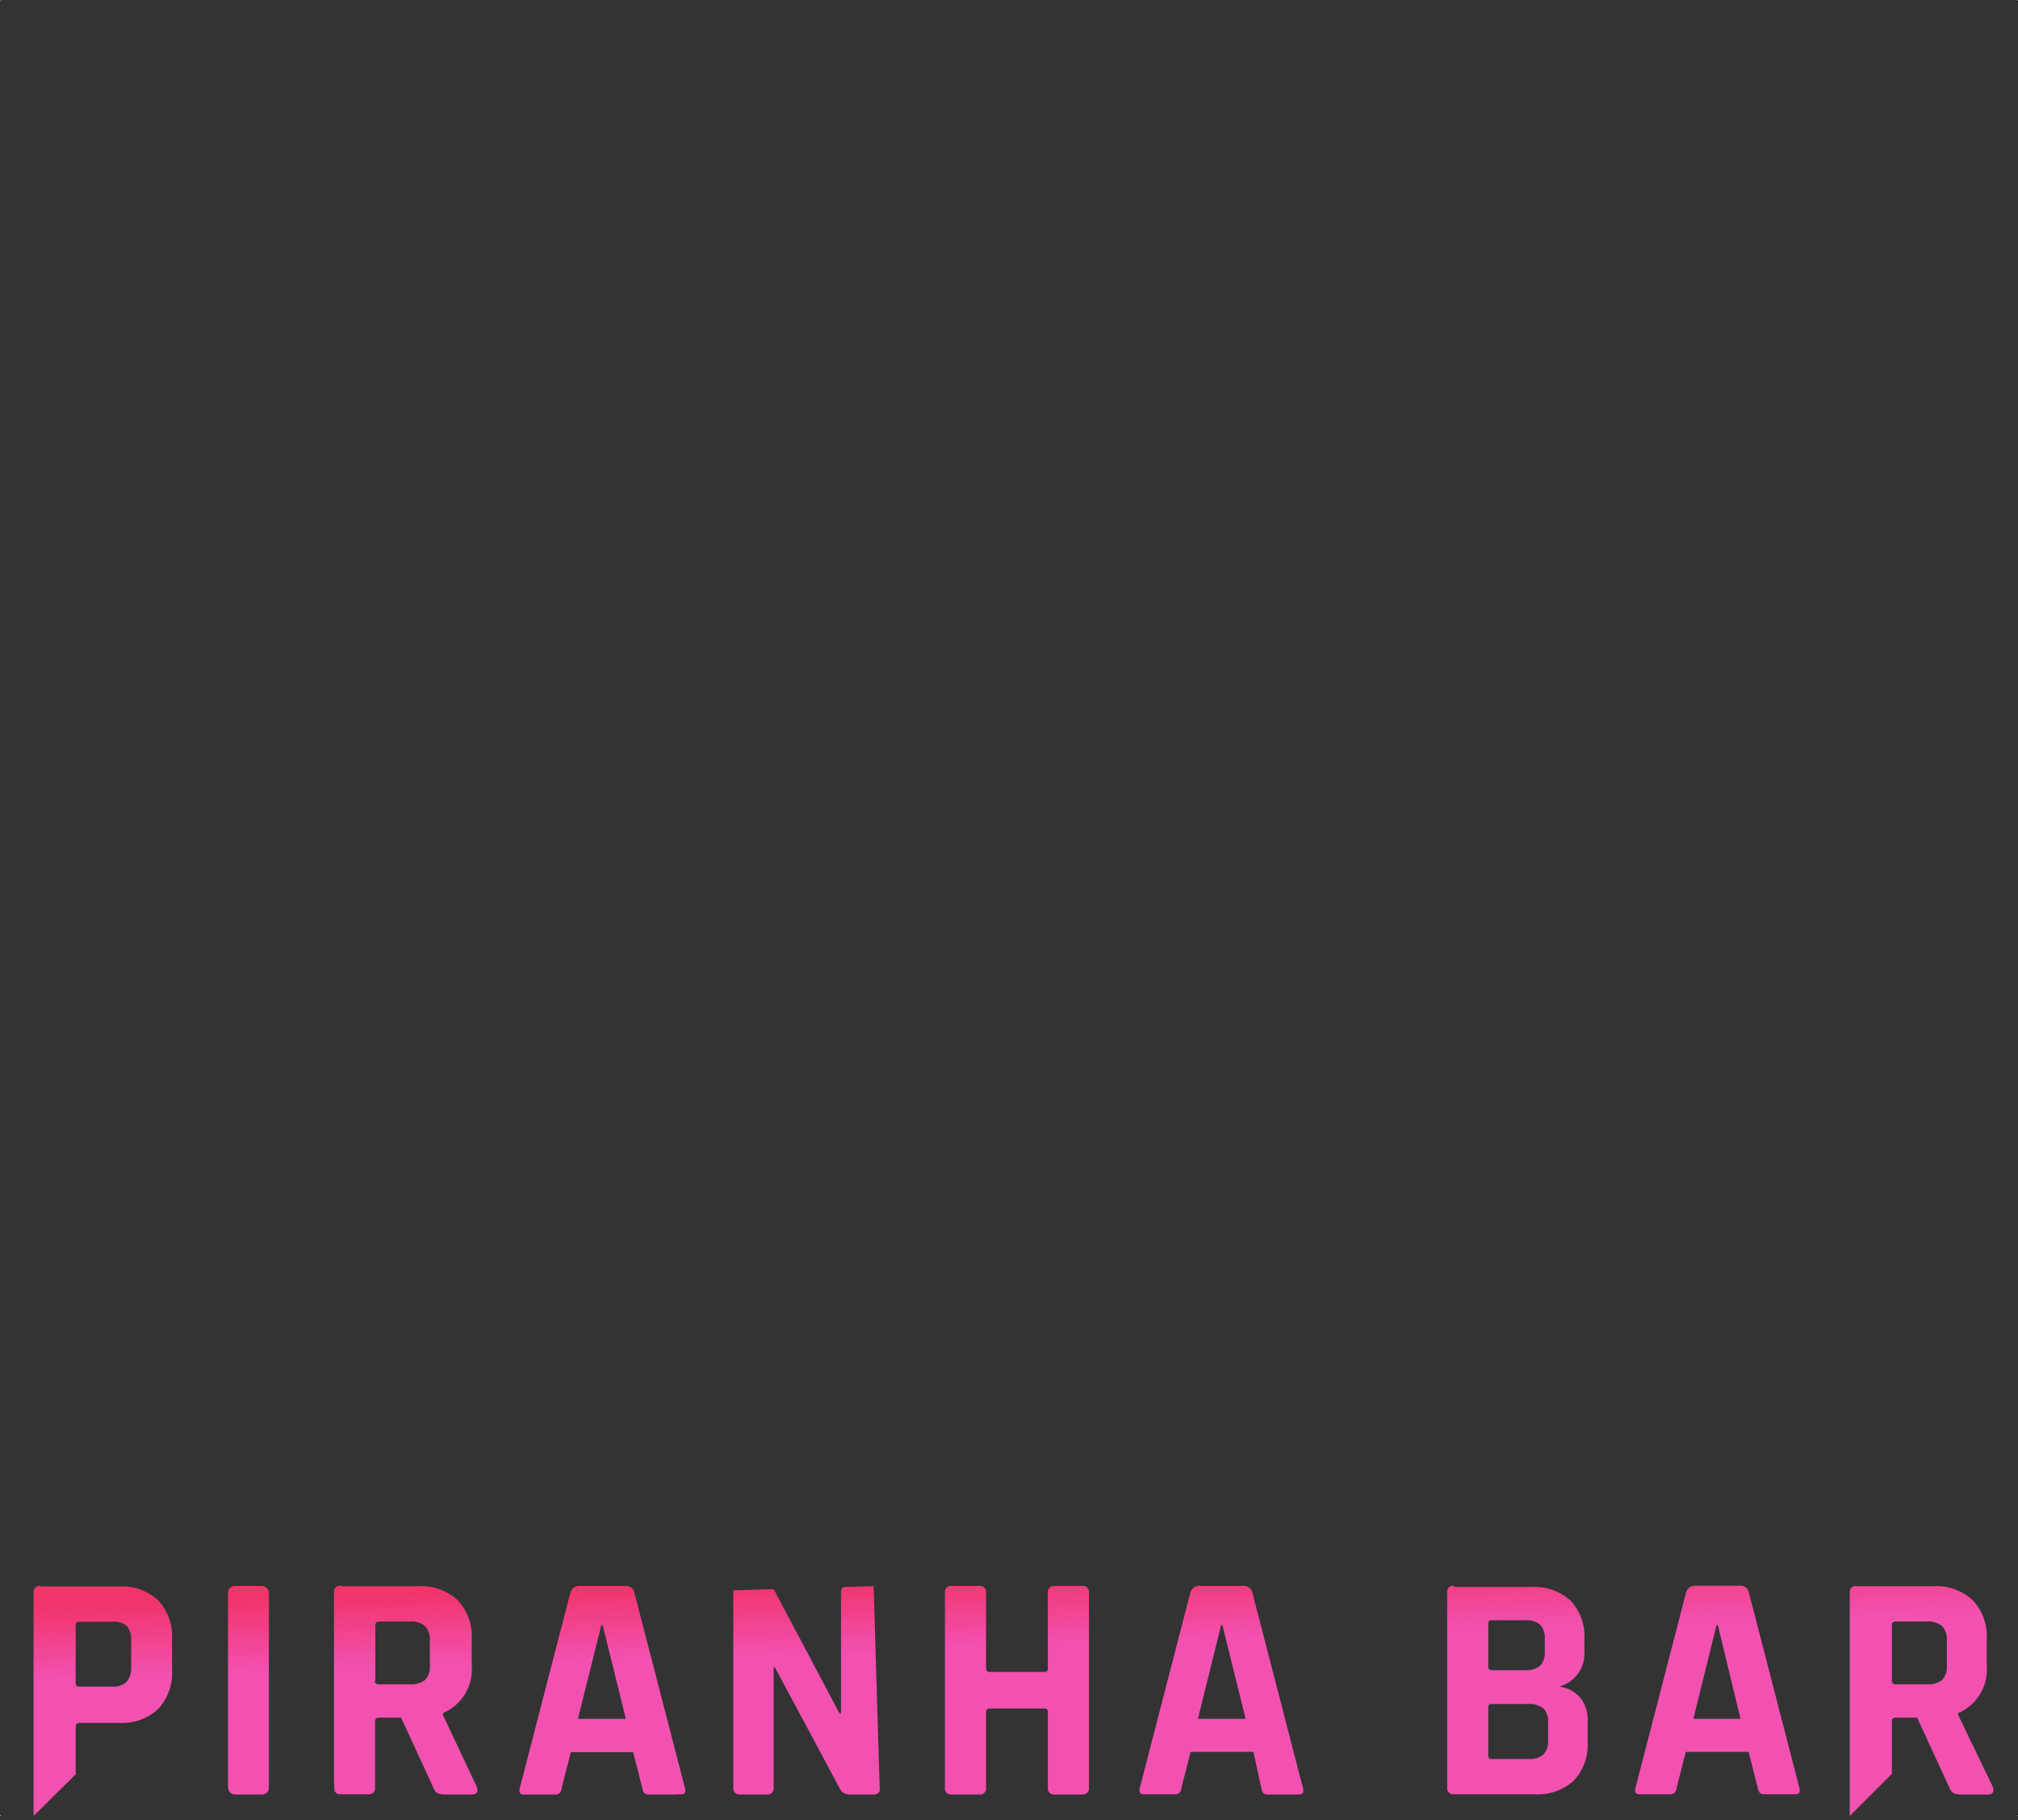 <svg id="Layer_2" data-name="Layer 2" xmlns="http://www.w3.org/2000/svg" xmlns:xlink="http://www.w3.org/1999/xlink" viewBox="0 0 80 72.17"><rect x="0" y="0" width="80" height="72.17" fill="#333333" stroke="none"/><defs><style>.cls-1{fill:none;}.cls-2{clip-path:url(#clip-path);}.cls-3{fill:url(#linear-gradient);}.cls-4{clip-path:url(#clip-path-2);}.cls-5{fill:url(#linear-gradient-2);}.cls-6{clip-path:url(#clip-path-3);}.cls-7{fill:url(#linear-gradient-3);}.cls-8{clip-path:url(#clip-path-4);}.cls-9{fill:url(#linear-gradient-4);}.cls-10{clip-path:url(#clip-path-5);}.cls-11{fill:url(#linear-gradient-5);}.cls-12{clip-path:url(#clip-path-6);}.cls-13{fill:url(#linear-gradient-6);}.cls-14{clip-path:url(#clip-path-7);}.cls-15{fill:url(#linear-gradient-7);}.cls-16{clip-path:url(#clip-path-8);}.cls-17{fill:url(#linear-gradient-8);}.cls-18{clip-path:url(#clip-path-9);}.cls-19{fill:url(#linear-gradient-9);}.cls-20{clip-path:url(#clip-path-10);}.cls-21{fill:url(#linear-gradient-10);}.cls-22{fill:#fff;}</style><clipPath id="clip-path"><path class="cls-1" d="M3,66.74v-2.3a0.12,0.12,0,0,1,.14-0.14H4.45a0.77,0.77,0,0,1,.58.17,0.82,0.82,0,0,1,.17.58v1.08A0.8,0.8,0,0,1,5,66.7a0.78,0.78,0,0,1-.58.17H3.1A0.12,0.12,0,0,1,3,66.74M1.6,62.88a0.24,0.24,0,0,0-.27.27V72L3,70.35v-1.9a0.13,0.13,0,0,1,.15-0.14H4.72a2.1,2.1,0,0,0,1.55-.55,2.09,2.09,0,0,0,.55-1.55V65a2.09,2.09,0,0,0-.55-1.55,2.1,2.1,0,0,0-1.55-.55H1.6Z"/></clipPath><linearGradient id="linear-gradient" x1="-511.24" y1="385.84" x2="-510.63" y2="385.84" gradientTransform="matrix(0, -24, -24, 0, 9264.36, -12194.21)" gradientUnits="userSpaceOnUse"><stop offset="0" stop-color="#f251b1"/><stop offset="0.55" stop-color="#f251b1"/><stop offset="0.62" stop-color="#f251b1"/><stop offset="0.82" stop-color="#f1346a"/><stop offset="1" stop-color="#f1346a"/></linearGradient><clipPath id="clip-path-2"><path class="cls-1" d="M75,66.65V64.43a0.13,0.13,0,0,1,.14-0.14h1.25a0.86,0.86,0,0,1,.6.18,0.77,0.77,0,0,1,.19.58v1a0.73,0.73,0,0,1-.19.56,0.88,0.88,0,0,1-.6.17H75.1A0.13,0.13,0,0,1,75,66.65M73.6,62.88a0.24,0.24,0,0,0-.27.27V72L75,70.33V68.24a0.13,0.13,0,0,1,.15-0.14H76l1.28,2.78a0.38,0.38,0,0,0,.17.22,0.79,0.79,0,0,0,.33.05h1c0.22,0,.29-0.1.22-0.31L77.63,68V67.92A1.88,1.88,0,0,0,78.76,66V65a2.08,2.08,0,0,0-.56-1.56,2.13,2.13,0,0,0-1.56-.55h-3Z"/></clipPath><linearGradient id="linear-gradient-2" x1="-511.24" y1="387.81" x2="-510.63" y2="387.81" gradientTransform="matrix(0, -24, -24, 0, 9383.75, -12196.74)" xlink:href="#linear-gradient"/><clipPath id="clip-path-3"><rect class="cls-1" x="9.04" y="62.88" width="1.62" height="8.27" rx="0.27" ry="0.27"/></clipPath><linearGradient id="linear-gradient-3" x1="-511.24" y1="386" x2="-510.63" y2="386" gradientTransform="matrix(0, -24, -24, 0, 9274, -12194.42)" xlink:href="#linear-gradient"/><clipPath id="clip-path-4"><path class="cls-1" d="M14.88,66.65V64.43A0.13,0.13,0,0,1,15,64.29h1.25a0.86,0.86,0,0,1,.6.18,0.77,0.77,0,0,1,.19.58v1a0.73,0.73,0,0,1-.19.56,0.88,0.88,0,0,1-.6.17H15a0.13,0.13,0,0,1-.14-0.14m-1.35-3.77a0.24,0.24,0,0,0-.27.27v7.73a0.24,0.24,0,0,0,.27.27h1.09a0.24,0.24,0,0,0,.27-0.27V68.24A0.13,0.13,0,0,1,15,68.1H15.9l1.28,2.78a0.38,0.38,0,0,0,.17.22,0.79,0.79,0,0,0,.33.05h1q0.33,0,.22-0.31L17.56,68V67.92A1.88,1.88,0,0,0,18.7,66V65a2.08,2.08,0,0,0-.56-1.56,2.13,2.13,0,0,0-1.56-.55h-3Z"/></clipPath><linearGradient id="linear-gradient-4" x1="-511.24" y1="386.16" x2="-510.63" y2="386.16" gradientTransform="matrix(0, -24, -24, 0, 9284.14, -12194.64)" xlink:href="#linear-gradient"/><clipPath id="clip-path-5"><path class="cls-1" d="M23.84,64.43h0.05l0.92,3.72H22.91ZM23,62.88a0.37,0.37,0,0,0-.39.27l-2,7.73c-0.05.18,0,.27,0.15,0.27H22a0.25,0.25,0,0,0,.19-0.06,0.38,0.38,0,0,0,.08-0.21l0.36-1.41H25.1l0.36,1.41a0.44,0.44,0,0,0,.08.21,0.24,0.24,0,0,0,.19.06H27c0.15,0,.2-0.09.15-0.27l-2-7.73a0.34,0.34,0,0,0-.38-0.27H23Z"/></clipPath><linearGradient id="linear-gradient-5" x1="-511.24" y1="386.37" x2="-510.63" y2="386.37" gradientTransform="matrix(0, -24, -24, 0, 9297, -12194.9)" xlink:href="#linear-gradient"/><clipPath id="clip-path-6"><path class="cls-1" d="M33.61,62.88a0.24,0.24,0,0,0-.27.27v4.78H33.28L30.7,63.06a0.36,0.36,0,0,0-.36-0.18h-1a0.24,0.24,0,0,0-.27.27v7.73a0.24,0.24,0,0,0,.27.27h1.06a0.24,0.24,0,0,0,.27-0.27V66.11h0.05l2.56,4.78a0.42,0.42,0,0,0,.41.26h0.93a0.24,0.24,0,0,0,.27-0.27V63.15a0.24,0.24,0,0,0-.27-0.27H33.61Z"/></clipPath><linearGradient id="linear-gradient-6" x1="-511.24" y1="386.6" x2="-510.63" y2="386.6" gradientTransform="matrix(0, -24, -24, 0, 9310.77, -12195.2)" xlink:href="#linear-gradient"/><clipPath id="clip-path-7"><path class="cls-1" d="M41.81,62.88a0.24,0.24,0,0,0-.27.27v3a0.12,0.12,0,0,1-.14.14H39.24a0.13,0.13,0,0,1-.15-0.14v-3a0.24,0.24,0,0,0-.27-0.27H37.73a0.24,0.24,0,0,0-.27.27v7.73a0.24,0.24,0,0,0,.27.27h1.09a0.24,0.24,0,0,0,.27-0.27v-3a0.13,0.13,0,0,1,.15-0.14H41.4a0.12,0.12,0,0,1,.14.14v3a0.24,0.24,0,0,0,.27.27H42.9a0.24,0.24,0,0,0,.27-0.27V63.15a0.24,0.24,0,0,0-.27-0.27H41.81Z"/></clipPath><linearGradient id="linear-gradient-7" x1="-511.24" y1="386.83" x2="-510.63" y2="386.83" gradientTransform="matrix(0, -24, -24, 0, 9324.53, -12195.48)" xlink:href="#linear-gradient"/><clipPath id="clip-path-8"><path class="cls-1" d="M48.41,64.43h0.05l0.92,3.72H47.49Zm-0.83-1.56a0.37,0.37,0,0,0-.39.27l-2,7.73c-0.05.18,0,.27,0.15,0.27h1.23a0.25,0.25,0,0,0,.19-0.06,0.38,0.38,0,0,0,.08-0.21l0.36-1.41h2.49L50,70.88a0.43,0.43,0,0,0,.08.21,0.24,0.24,0,0,0,.19.06h1.23c0.15,0,.2-0.09.15-0.27l-2-7.73a0.34,0.34,0,0,0-.38-0.27h-1.7Z"/></clipPath><linearGradient id="linear-gradient-8" x1="-511.24" y1="387.05" x2="-510.63" y2="387.05" gradientTransform="matrix(0, -24, -24, 0, 9337.76, -12195.76)" xlink:href="#linear-gradient"/><clipPath id="clip-path-9"><path class="cls-1" d="M59,69.64V67.7a0.12,0.12,0,0,1,.14-0.14h1.41a0.94,0.94,0,0,1,.63.17,0.71,0.71,0,0,1,.19.56V69a0.75,0.75,0,0,1-.19.57,0.87,0.87,0,0,1-.61.17H59.14A0.12,0.12,0,0,1,59,69.64m0-3.55V64.38a0.12,0.12,0,0,1,.14-0.14h1.32a0.85,0.85,0,0,1,.59.17,0.76,0.76,0,0,1,.19.57v0.5a0.75,0.75,0,0,1-.19.57,0.88,0.88,0,0,1-.6.17H59.14A0.12,0.12,0,0,1,59,66.09m-1.36-3.22a0.24,0.24,0,0,0-.27.27v7.73a0.24,0.24,0,0,0,.27.27h3.2a2.12,2.12,0,0,0,1.55-.54,2.07,2.07,0,0,0,.55-1.54V68.29a1.4,1.4,0,0,0-.31-1,1.32,1.32,0,0,0-.82-0.42,1.35,1.35,0,0,0,1-1.41V65a2.06,2.06,0,0,0-.55-1.54,2.13,2.13,0,0,0-1.56-.54H57.64Z"/></clipPath><linearGradient id="linear-gradient-9" x1="-511.24" y1="387.37" x2="-510.63" y2="387.37" gradientTransform="matrix(0, -24, -24, 0, 9357.27, -12196.18)" xlink:href="#linear-gradient"/><clipPath id="clip-path-10"><path class="cls-1" d="M68.05,64.43H68.1L69,68.15H67.13Zm-0.83-1.56a0.37,0.37,0,0,0-.38.27l-2,7.73c-0.05.18,0,.27,0.15,0.27H66.2a0.25,0.25,0,0,0,.19-0.06,0.38,0.38,0,0,0,.08-0.21l0.36-1.41h2.49l0.36,1.41a0.44,0.44,0,0,0,.08.21,0.25,0.25,0,0,0,.19.06h1.23c0.15,0,.2-0.09.15-0.27l-2-7.73a0.34,0.34,0,0,0-.38-0.27h-1.7Z"/></clipPath><linearGradient id="linear-gradient-10" x1="-511.24" y1="387.58" x2="-510.63" y2="387.58" gradientTransform="matrix(0, -24, -24, 0, 9370.33, -12196.45)" xlink:href="#linear-gradient"/></defs><title>logo_bottom_80px</title><g class="cls-2"><rect class="cls-3" x="1.18" y="62.78" width="5.8" height="9.27" transform="translate(-2.35 0.18) rotate(-2)"/></g><g class="cls-4"><rect class="cls-5" x="73.17" y="62.78" width="6.05" height="9.29" transform="translate(-2.31 2.7) rotate(-2)"/></g><g class="cls-6"><rect class="cls-7" x="8.9" y="62.85" width="1.91" height="8.32" transform="translate(-2.33 0.38) rotate(-2)"/></g><g class="cls-8"><rect class="cls-9" x="13.12" y="62.78" width="6.03" height="8.46" transform="translate(-2.33 0.6) rotate(-2)"/></g><g class="cls-10"><rect class="cls-11" x="20.41" y="62.76" width="6.89" height="8.49" transform="translate(-2.32 0.87) rotate(-2)"/></g><g class="cls-12"><rect class="cls-13" x="28.97" y="62.78" width="6.1" height="8.47" transform="matrix(1, -0.03, 0.03, 1, -2.32, 1.16)"/></g><g class="cls-14"><rect class="cls-15" x="37.32" y="62.78" width="5.99" height="8.46" transform="translate(-2.31 1.45) rotate(-2)"/></g><g class="cls-16"><rect class="cls-17" x="44.98" y="62.76" width="6.89" height="8.49" transform="translate(-2.31 1.73) rotate(-2)"/></g><g class="cls-18"><rect class="cls-19" x="57.23" y="62.78" width="5.85" height="8.46" transform="translate(-2.3 2.14) rotate(-2)"/></g><g class="cls-20"><rect class="cls-21" x="64.62" y="62.76" width="6.89" height="8.5" transform="translate(-2.3 2.42) rotate(-2)"/></g><rect class="cls-22" width="0.02" height="0.02"/><rect class="cls-22" x="79.98" width="0.02" height="0.02"/><rect class="cls-22" x="79.98" y="71.98" width="0.02" height="0.02"/><rect class="cls-22" y="71.98" width="0.03" height="0.02"/></svg>